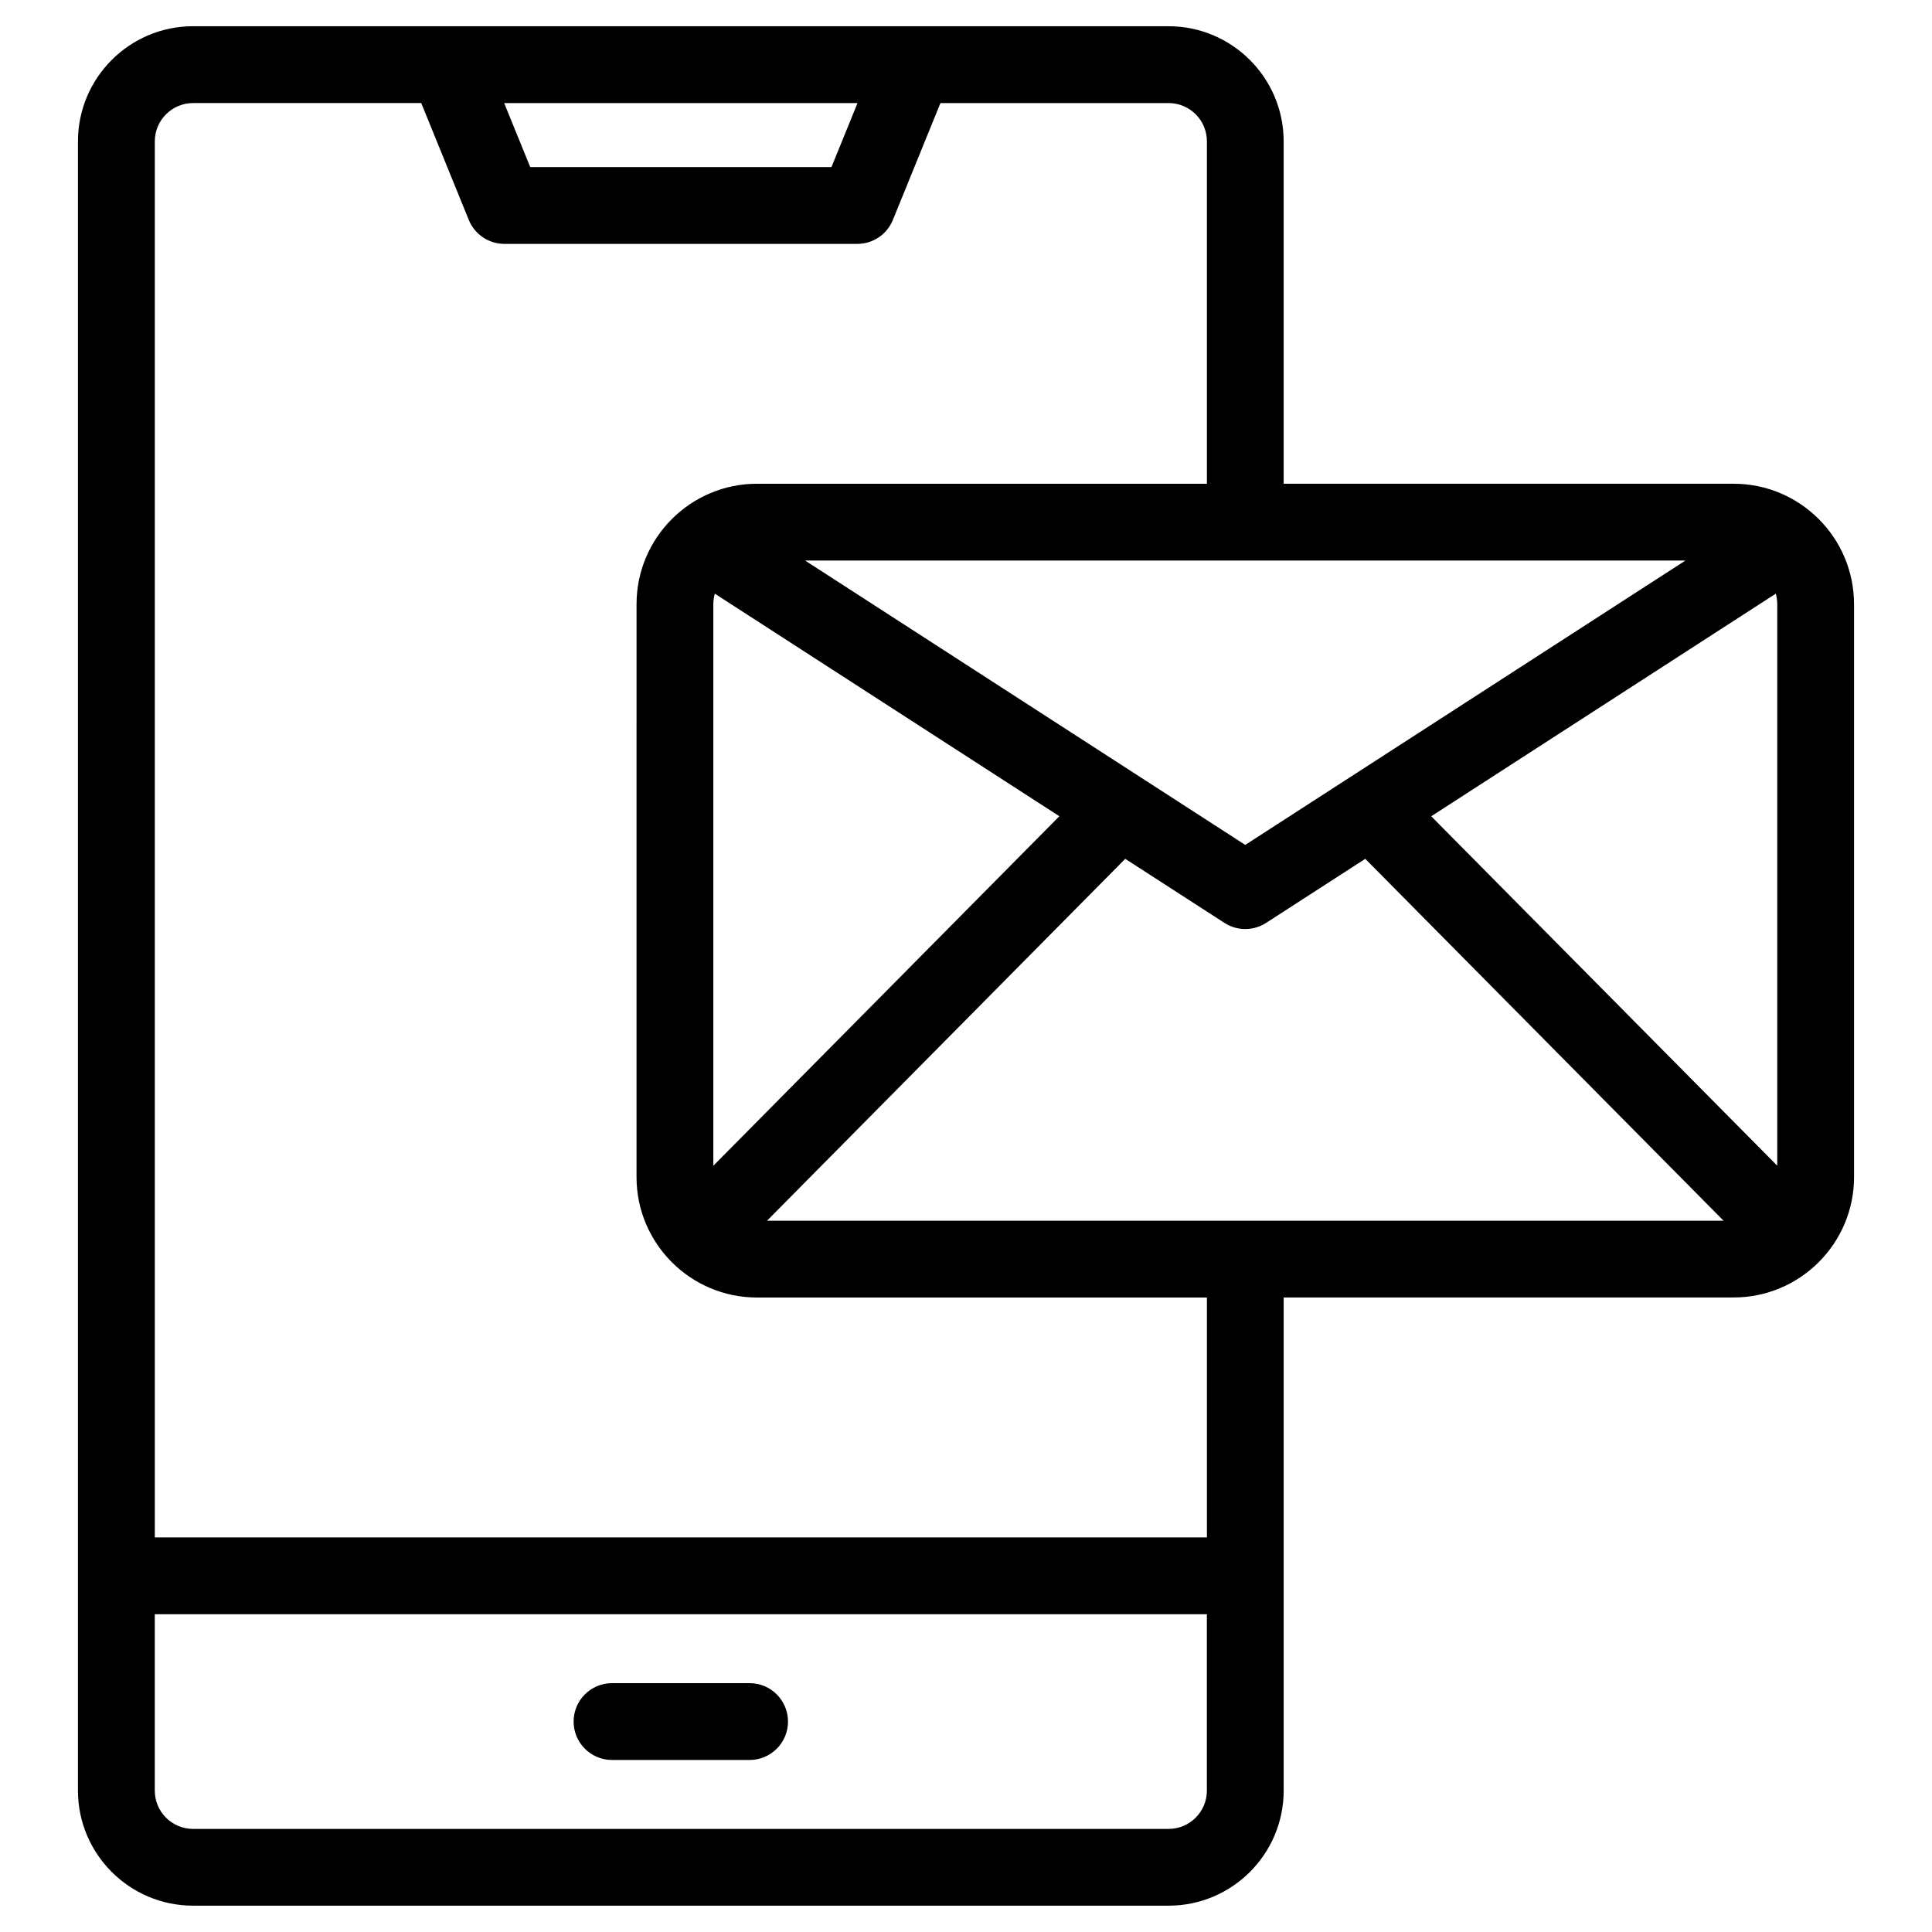 <?xml version="1.0" encoding="UTF-8"?>
<!-- The Best Svg Icon site in the world: iconSvg.co, Visit us! https://iconsvg.co -->
<svg fill="#000000" width="800px" height="800px" version="1.1" viewBox="144 144 512 512" xmlns="http://www.w3.org/2000/svg">
 <path d="m352.83 600.23c0 5.617-4.559 10.18-10.18 10.18h-36.457c-5.617 0-10.18-4.559-10.18-10.18 0-5.617 4.559-10.18 10.18-10.18h36.457c5.621 0.004 10.18 4.559 10.18 10.18zm282.51-296.12v151.82c0 17.598-14.316 31.914-31.914 31.914h-119.24v130.68c0 16.82-13.68 30.5-30.5 30.5l-258.53-0.004c-16.82 0-30.5-13.68-30.5-30.5l0.004-437.07c0-16.82 13.68-30.5 30.5-30.5l258.52 0.004c16.82 0 30.5 13.68 30.5 30.5v90.742h119.24c17.598-0.004 31.914 14.312 31.914 31.91zm-44.688-11.559h-233.29l116.64 75.359zm-257.61 160.38 91.699-92.621-91.32-58.988c-0.223 0.902-0.383 1.82-0.383 2.793zm14.227 14.57h253.49l-94.949-95.902-26.281 16.977c-1.684 1.082-3.602 1.629-5.523 1.629-1.918 0-3.844-0.539-5.523-1.629l-26.281-16.977zm267.72-14.574v-148.81c0-0.969-0.152-1.895-0.383-2.793l-91.316 58.996zm-337.38-281.61 6.906 16.961h79.832l6.902-16.961zm186.22 447.22v-46.754h-278.81v46.754c0 5.594 4.551 10.141 10.141 10.141h258.53c5.594 0.008 10.141-4.547 10.141-10.141zm0-130.68h-119.23c-17.598 0-31.914-14.316-31.914-31.914l0.004-151.83c0-17.598 14.316-31.914 31.914-31.914h119.24v-90.742c0-5.594-4.551-10.141-10.141-10.141h-60.477l-12.609 30.977c-1.562 3.832-5.289 6.34-9.43 6.34h-93.516c-4.137 0-7.863-2.508-9.43-6.34l-12.609-30.98h-60.465c-5.594 0-10.141 4.551-10.141 10.141v369.97h278.82v-63.566z"/>
</svg>
